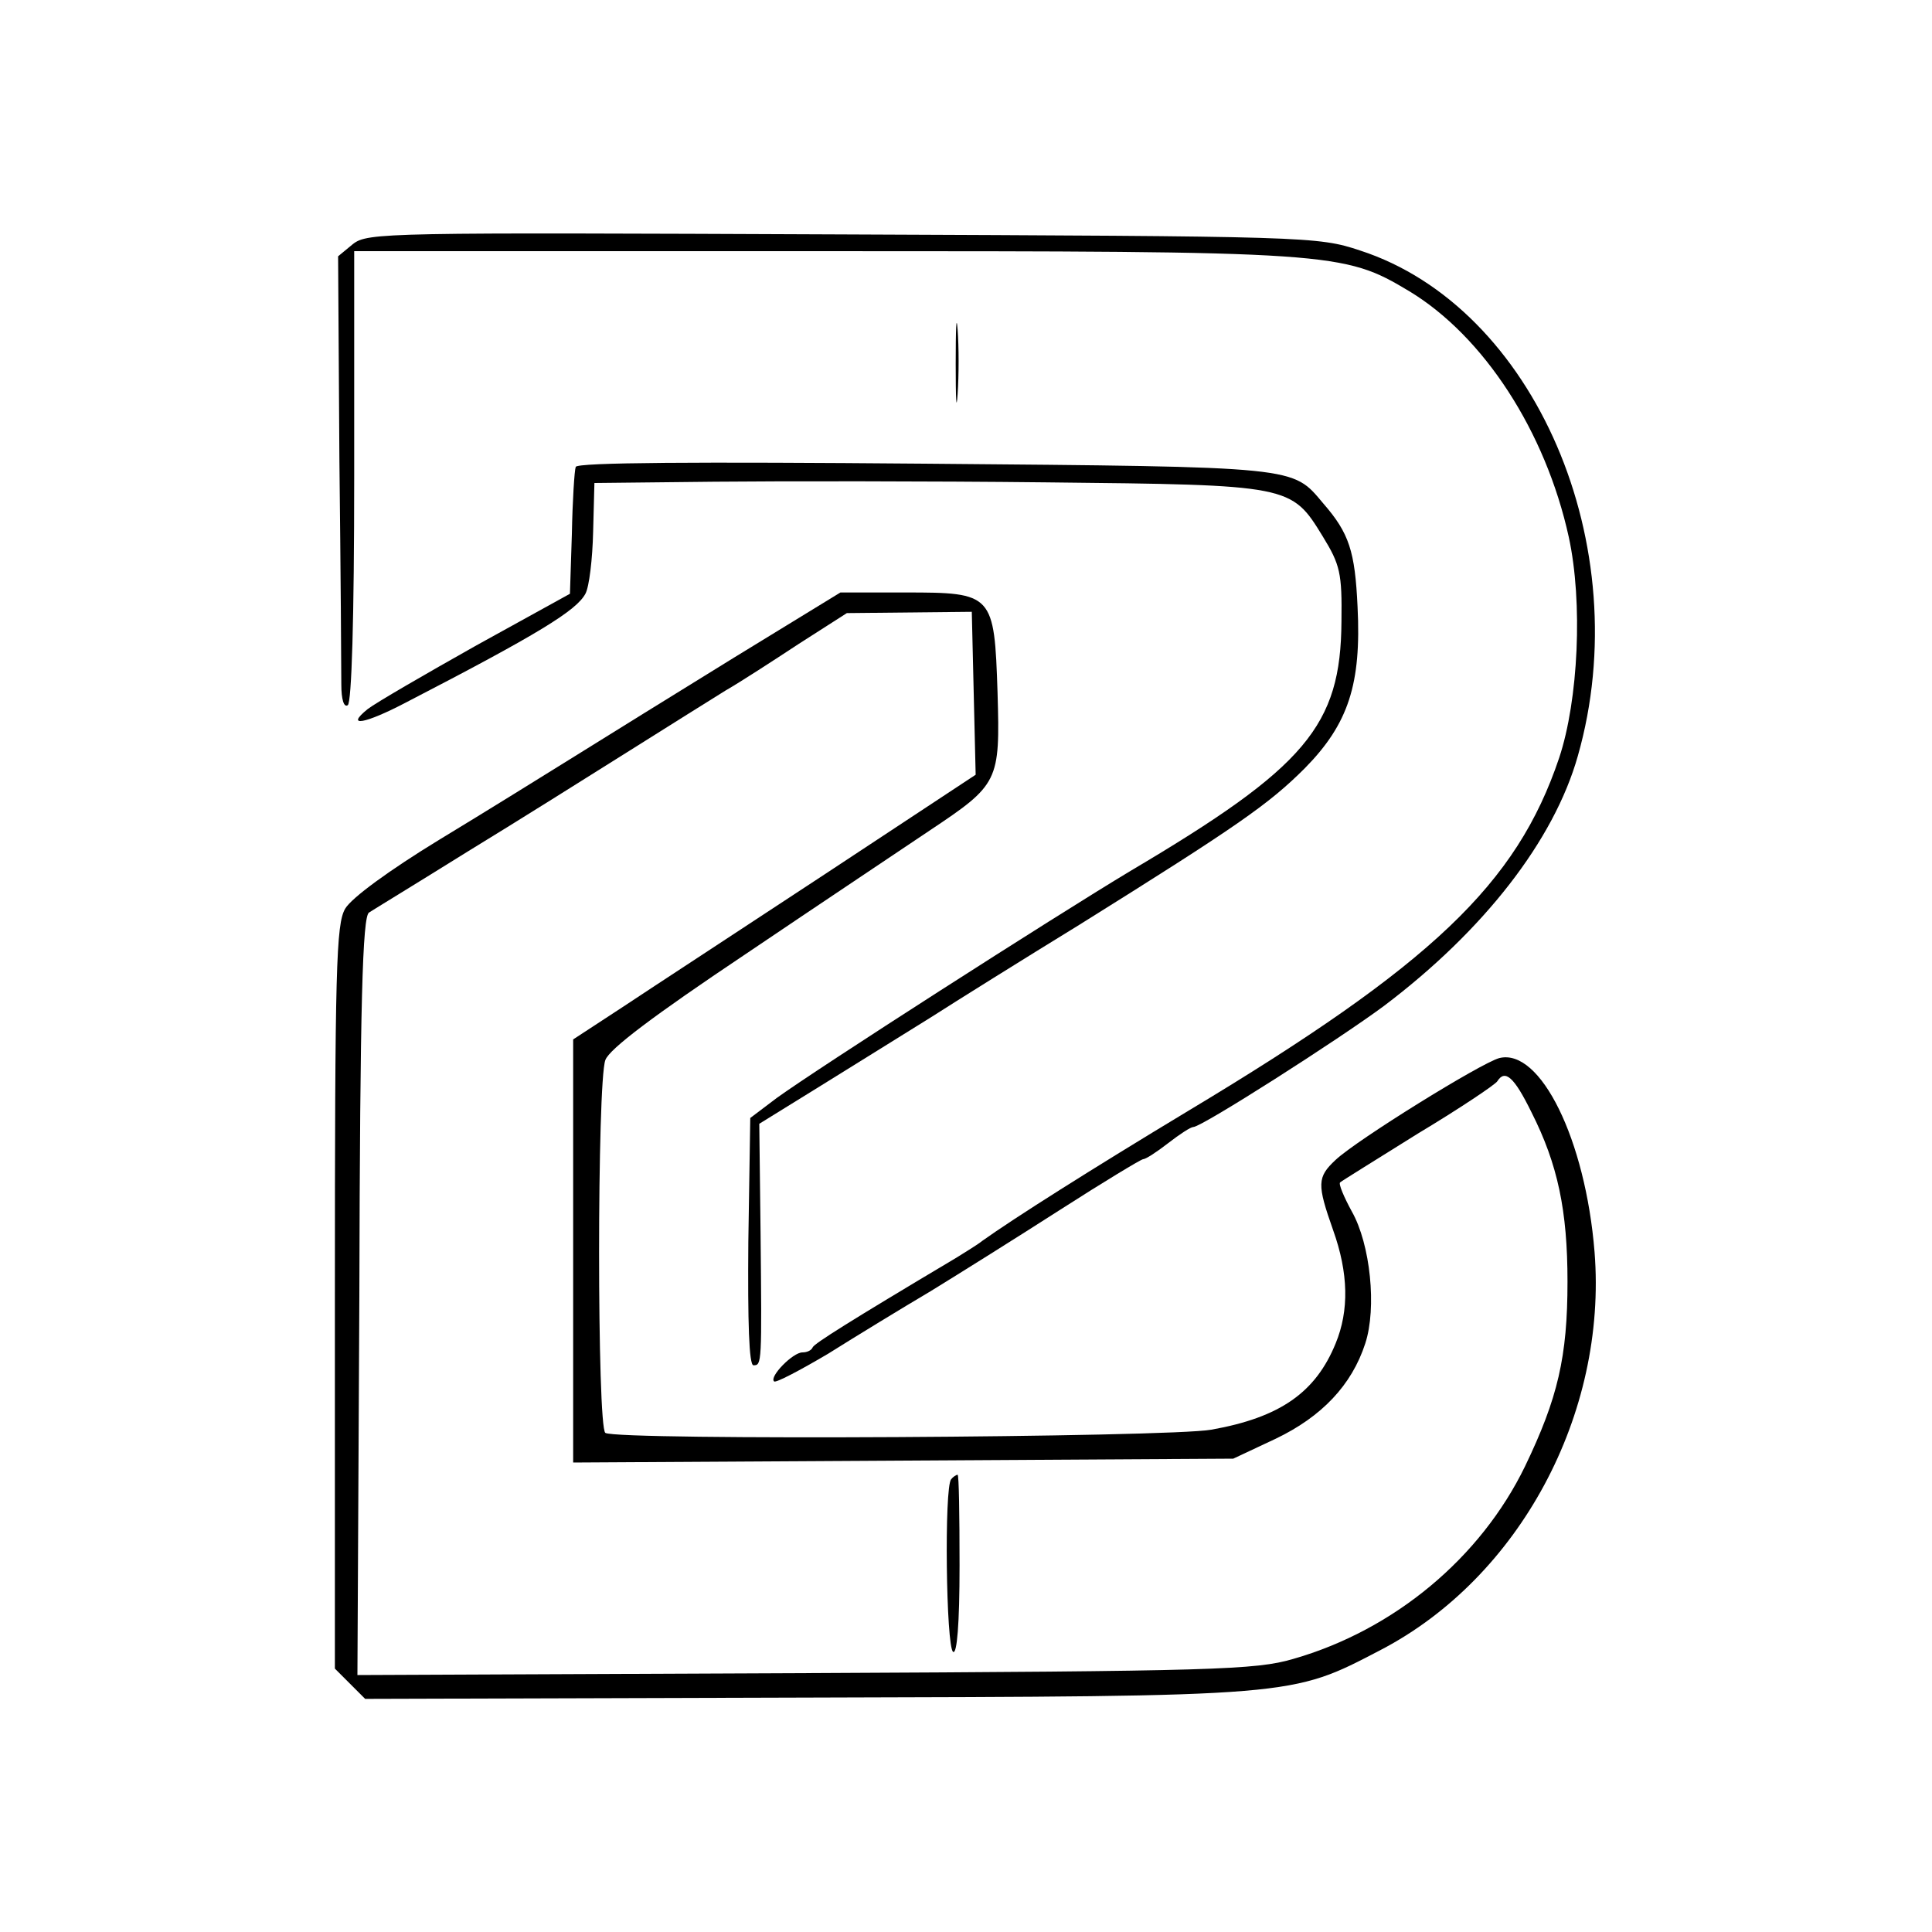 <?xml version="1.0" standalone="no"?>
<!DOCTYPE svg PUBLIC "-//W3C//DTD SVG 20010904//EN"
 "http://www.w3.org/TR/2001/REC-SVG-20010904/DTD/svg10.dtd">
<svg version="1.0" xmlns="http://www.w3.org/2000/svg"
 width="300pt" height="300pt" viewBox="0 0 300 300"
 preserveAspectRatio="xMidYMid meet">
<g transform="translate(0,300) scale(0.1,-0.1)"
fill="#000000" stroke="none">
<path d="M548 2621 l-23 -19 2 -314 c2 -172 3 -330 3 -351 0 -23 4 -36 10 -32
6 4 10 133 10 356 l0 349 723 0 c799 0 813 -1 915 -62 116 -70 212 -218 248
-382 22 -101 15 -253 -15 -343 -66 -196 -198 -321 -576 -548 -151 -91 -271
-167 -320 -202 -6 -5 -24 -16 -40 -26 -168 -100 -220 -133 -223 -139 -2 -5 -9
-8 -16 -8 -15 0 -52 -38 -44 -45 2 -3 40 17 84 43 43 27 115 71 159 97 44 27
135 84 202 127 67 43 125 78 128 78 4 0 21 11 39 25 18 14 35 25 39 25 13 0
226 136 296 188 155 117 264 257 301 388 93 326 -67 697 -338 785 -66 22 -81
22 -804 25 -710 3 -737 3 -760 -15z"/>
<path d="M1484 2435 c0 -55 1 -76 3 -47 2 29 2 74 0 100 -2 26 -3 2 -3 -53z"/>
<path d="M894 2275 c-2 -5 -5 -52 -6 -104 l-3 -93 -145 -80 c-80 -45 -156 -89
-169 -99 -36 -29 -4 -23 59 10 207 107 265 143 279 169 6 11 11 54 12 96 l2
76 186 2 c102 1 335 1 516 -1 379 -4 380 -4 429 -84 27 -44 30 -57 29 -132 -1
-162 -55 -226 -327 -387 -120 -72 -488 -308 -550 -353 l-41 -31 -3 -192 c-1
-126 1 -192 8 -192 13 0 13 2 11 205 l-2 170 97 60 c53 33 129 80 169 105 39
25 143 90 231 144 245 153 294 187 350 243 68 69 88 131 82 251 -4 86 -13 114
-53 160 -49 58 -34 57 -619 62 -354 3 -540 2 -542 -5z"/>
<path d="M1140 1979 c-91 -56 -202 -125 -247 -153 -45 -28 -140 -87 -211 -130
-77 -47 -136 -90 -146 -107 -14 -24 -16 -90 -16 -603 l0 -577 23 -23 24 -24
684 2 c764 2 753 1 893 74 215 112 352 366 332 618 -14 174 -84 317 -148 301
-29 -8 -221 -127 -254 -158 -29 -27 -29 -38 -4 -109 24 -67 25 -125 4 -176
-31 -76 -86 -115 -193 -134 -66 -12 -922 -17 -941 -5 -13 8 -13 545 0 579 6
17 75 69 217 164 114 77 243 163 286 192 108 72 110 76 106 214 -5 154 -7 156
-143 156 l-101 0 -165 -101z m372 -56 l3 -126 -235 -155 c-129 -85 -270 -177
-312 -205 l-78 -51 0 -329 0 -328 513 3 512 3 66 31 c71 34 118 83 139 148 18
55 8 154 -21 205 -12 22 -21 43 -18 45 2 2 57 36 121 76 65 39 120 76 123 81
12 19 26 7 53 -48 41 -81 56 -153 56 -263 0 -117 -15 -181 -66 -287 -69 -142
-203 -254 -360 -299 -58 -17 -122 -19 -758 -22 l-695 -3 3 588 c1 457 5 590
15 596 6 4 75 46 152 94 77 47 190 118 252 157 62 39 129 81 150 94 21 12 72
45 113 72 l75 48 97 1 97 1 3 -127z"/>
<path d="M1477 703 c-11 -11 -8 -261 3 -268 6 -4 10 43 10 134 0 78 -1 141 -3
141 -2 0 -7 -3 -10 -7z"/>
</g>
</svg>
